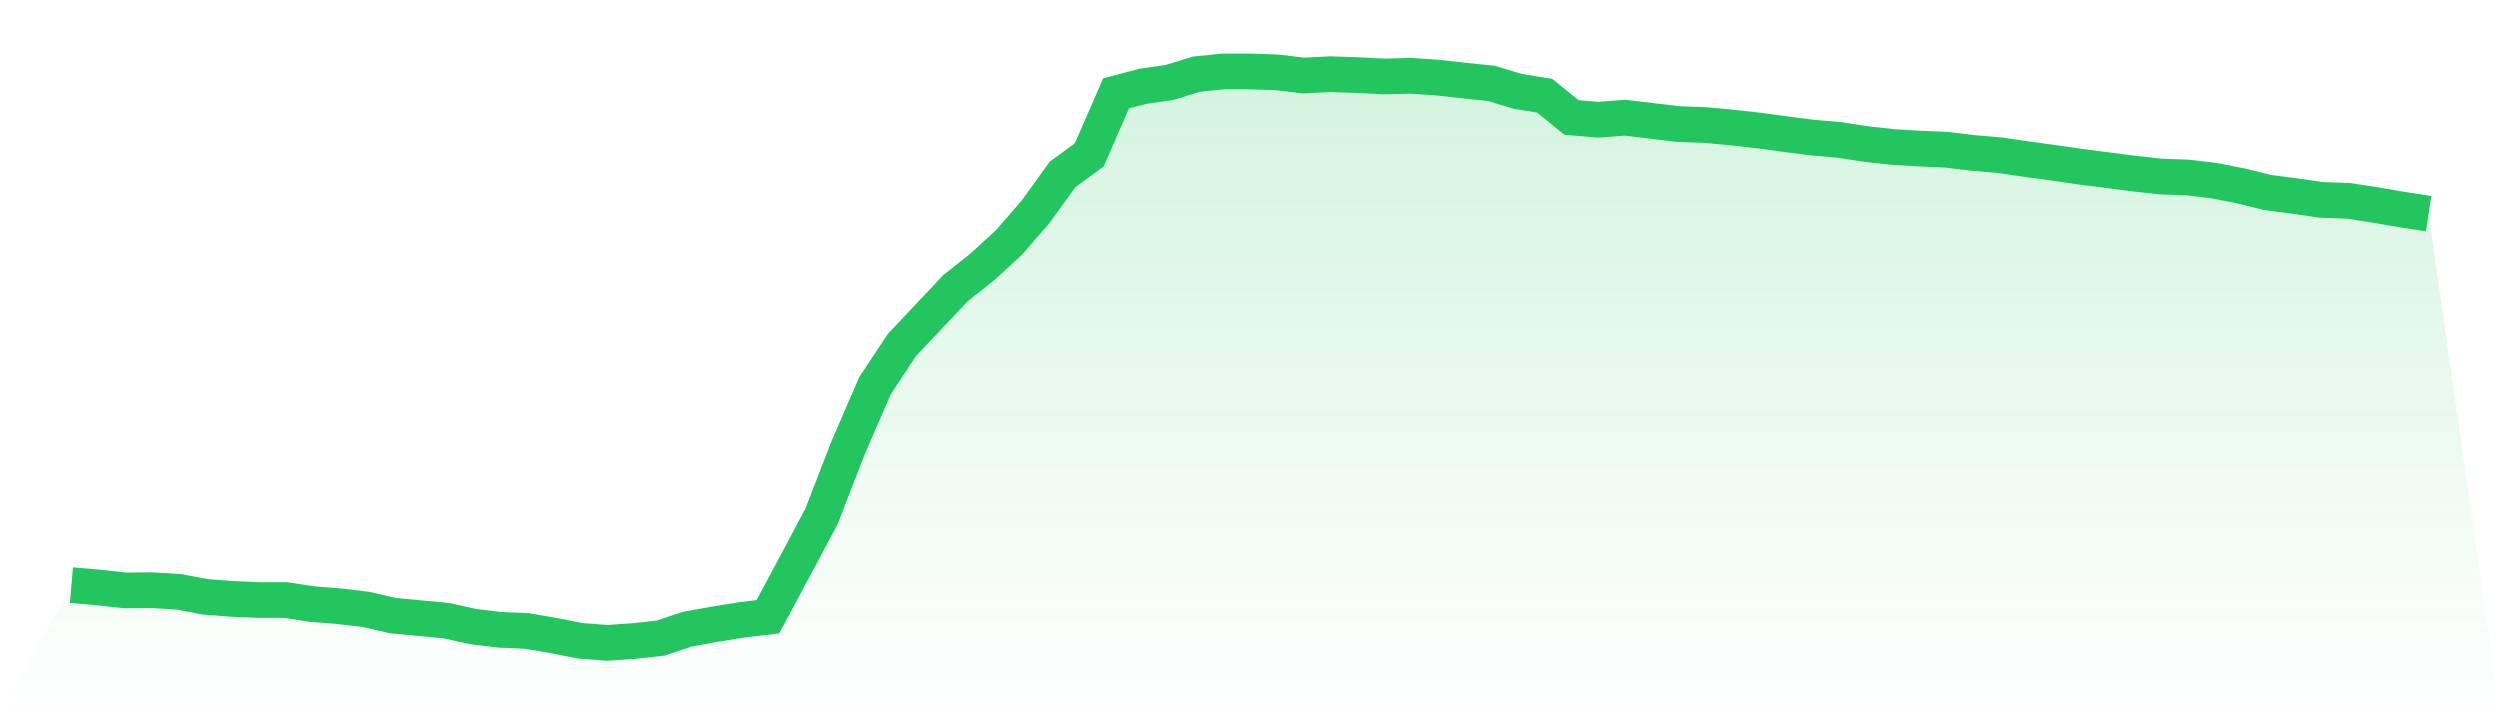 <svg viewBox="0 0 140 40" xmlns="http://www.w3.org/2000/svg">
<defs>
<linearGradient id="gradient" x1="0" x2="0" y1="0" y2="1">
<stop offset="0%" stop-color="#22c55e" stop-opacity="0.2"/>
<stop offset="100%" stop-color="#22c55e" stop-opacity="0"/>
</linearGradient>
</defs>
<path d="M4,32.768 L4,32.768 L5.5,32.896 L7,33.063 L8.5,33.05 L10,33.14 L11.5,33.422 L13,33.537 L14.5,33.602 L16,33.602 L17.5,33.832 L19,33.948 L20.5,34.127 L22,34.474 L23.5,34.615 L25,34.756 L26.5,35.089 L28,35.269 L29.5,35.333 L31,35.59 L32.5,35.885 L34,36 L35.5,35.897 L37,35.731 L38.5,35.23 L40,34.961 L41.5,34.717 L43,34.538 L44.5,31.742 L46,28.92 L47.5,25.06 L49,21.597 L50.5,19.327 L52,17.736 L53.5,16.146 L55,14.953 L56.5,13.581 L58,11.849 L59.5,9.772 L61,8.669 L62.5,5.231 L64,4.834 L65.5,4.616 L67,4.154 L68.5,4 L70,4 L71.5,4.051 L73,4.231 L74.5,4.154 L76,4.205 L77.5,4.282 L79,4.244 L80.5,4.346 L82,4.513 L83.5,4.667 L85,5.116 L86.5,5.36 L88,6.578 L89.5,6.706 L91,6.591 L92.5,6.77 L94,6.95 L95.5,7.001 L97,7.142 L98.5,7.309 L100,7.514 L101.5,7.707 L103,7.835 L104.5,8.066 L106,8.232 L107.5,8.322 L109,8.386 L110.5,8.566 L112,8.694 L113.5,8.912 L115,9.117 L116.5,9.335 L118,9.528 L119.5,9.72 L121,9.887 L122.5,9.938 L124,10.118 L125.5,10.413 L127,10.785 L128.5,10.977 L130,11.195 L131.5,11.246 L133,11.477 L134.5,11.734 L136,11.965 L140,40 L0,40 z" fill="url(#gradient)"/>
<path d="M4,32.768 L4,32.768 L5.5,32.896 L7,33.063 L8.5,33.05 L10,33.14 L11.5,33.422 L13,33.537 L14.5,33.602 L16,33.602 L17.5,33.832 L19,33.948 L20.5,34.127 L22,34.474 L23.5,34.615 L25,34.756 L26.5,35.089 L28,35.269 L29.5,35.333 L31,35.59 L32.5,35.885 L34,36 L35.5,35.897 L37,35.731 L38.5,35.23 L40,34.961 L41.5,34.717 L43,34.538 L44.5,31.742 L46,28.92 L47.5,25.06 L49,21.597 L50.5,19.327 L52,17.736 L53.5,16.146 L55,14.953 L56.5,13.581 L58,11.849 L59.5,9.772 L61,8.669 L62.5,5.231 L64,4.834 L65.5,4.616 L67,4.154 L68.5,4 L70,4 L71.5,4.051 L73,4.231 L74.5,4.154 L76,4.205 L77.5,4.282 L79,4.244 L80.5,4.346 L82,4.513 L83.5,4.667 L85,5.116 L86.5,5.36 L88,6.578 L89.5,6.706 L91,6.591 L92.5,6.77 L94,6.95 L95.5,7.001 L97,7.142 L98.5,7.309 L100,7.514 L101.5,7.707 L103,7.835 L104.5,8.066 L106,8.232 L107.5,8.322 L109,8.386 L110.5,8.566 L112,8.694 L113.5,8.912 L115,9.117 L116.5,9.335 L118,9.528 L119.5,9.72 L121,9.887 L122.5,9.938 L124,10.118 L125.5,10.413 L127,10.785 L128.5,10.977 L130,11.195 L131.5,11.246 L133,11.477 L134.5,11.734 L136,11.965" fill="none" stroke="#22c55e" stroke-width="2"/>
</svg>
